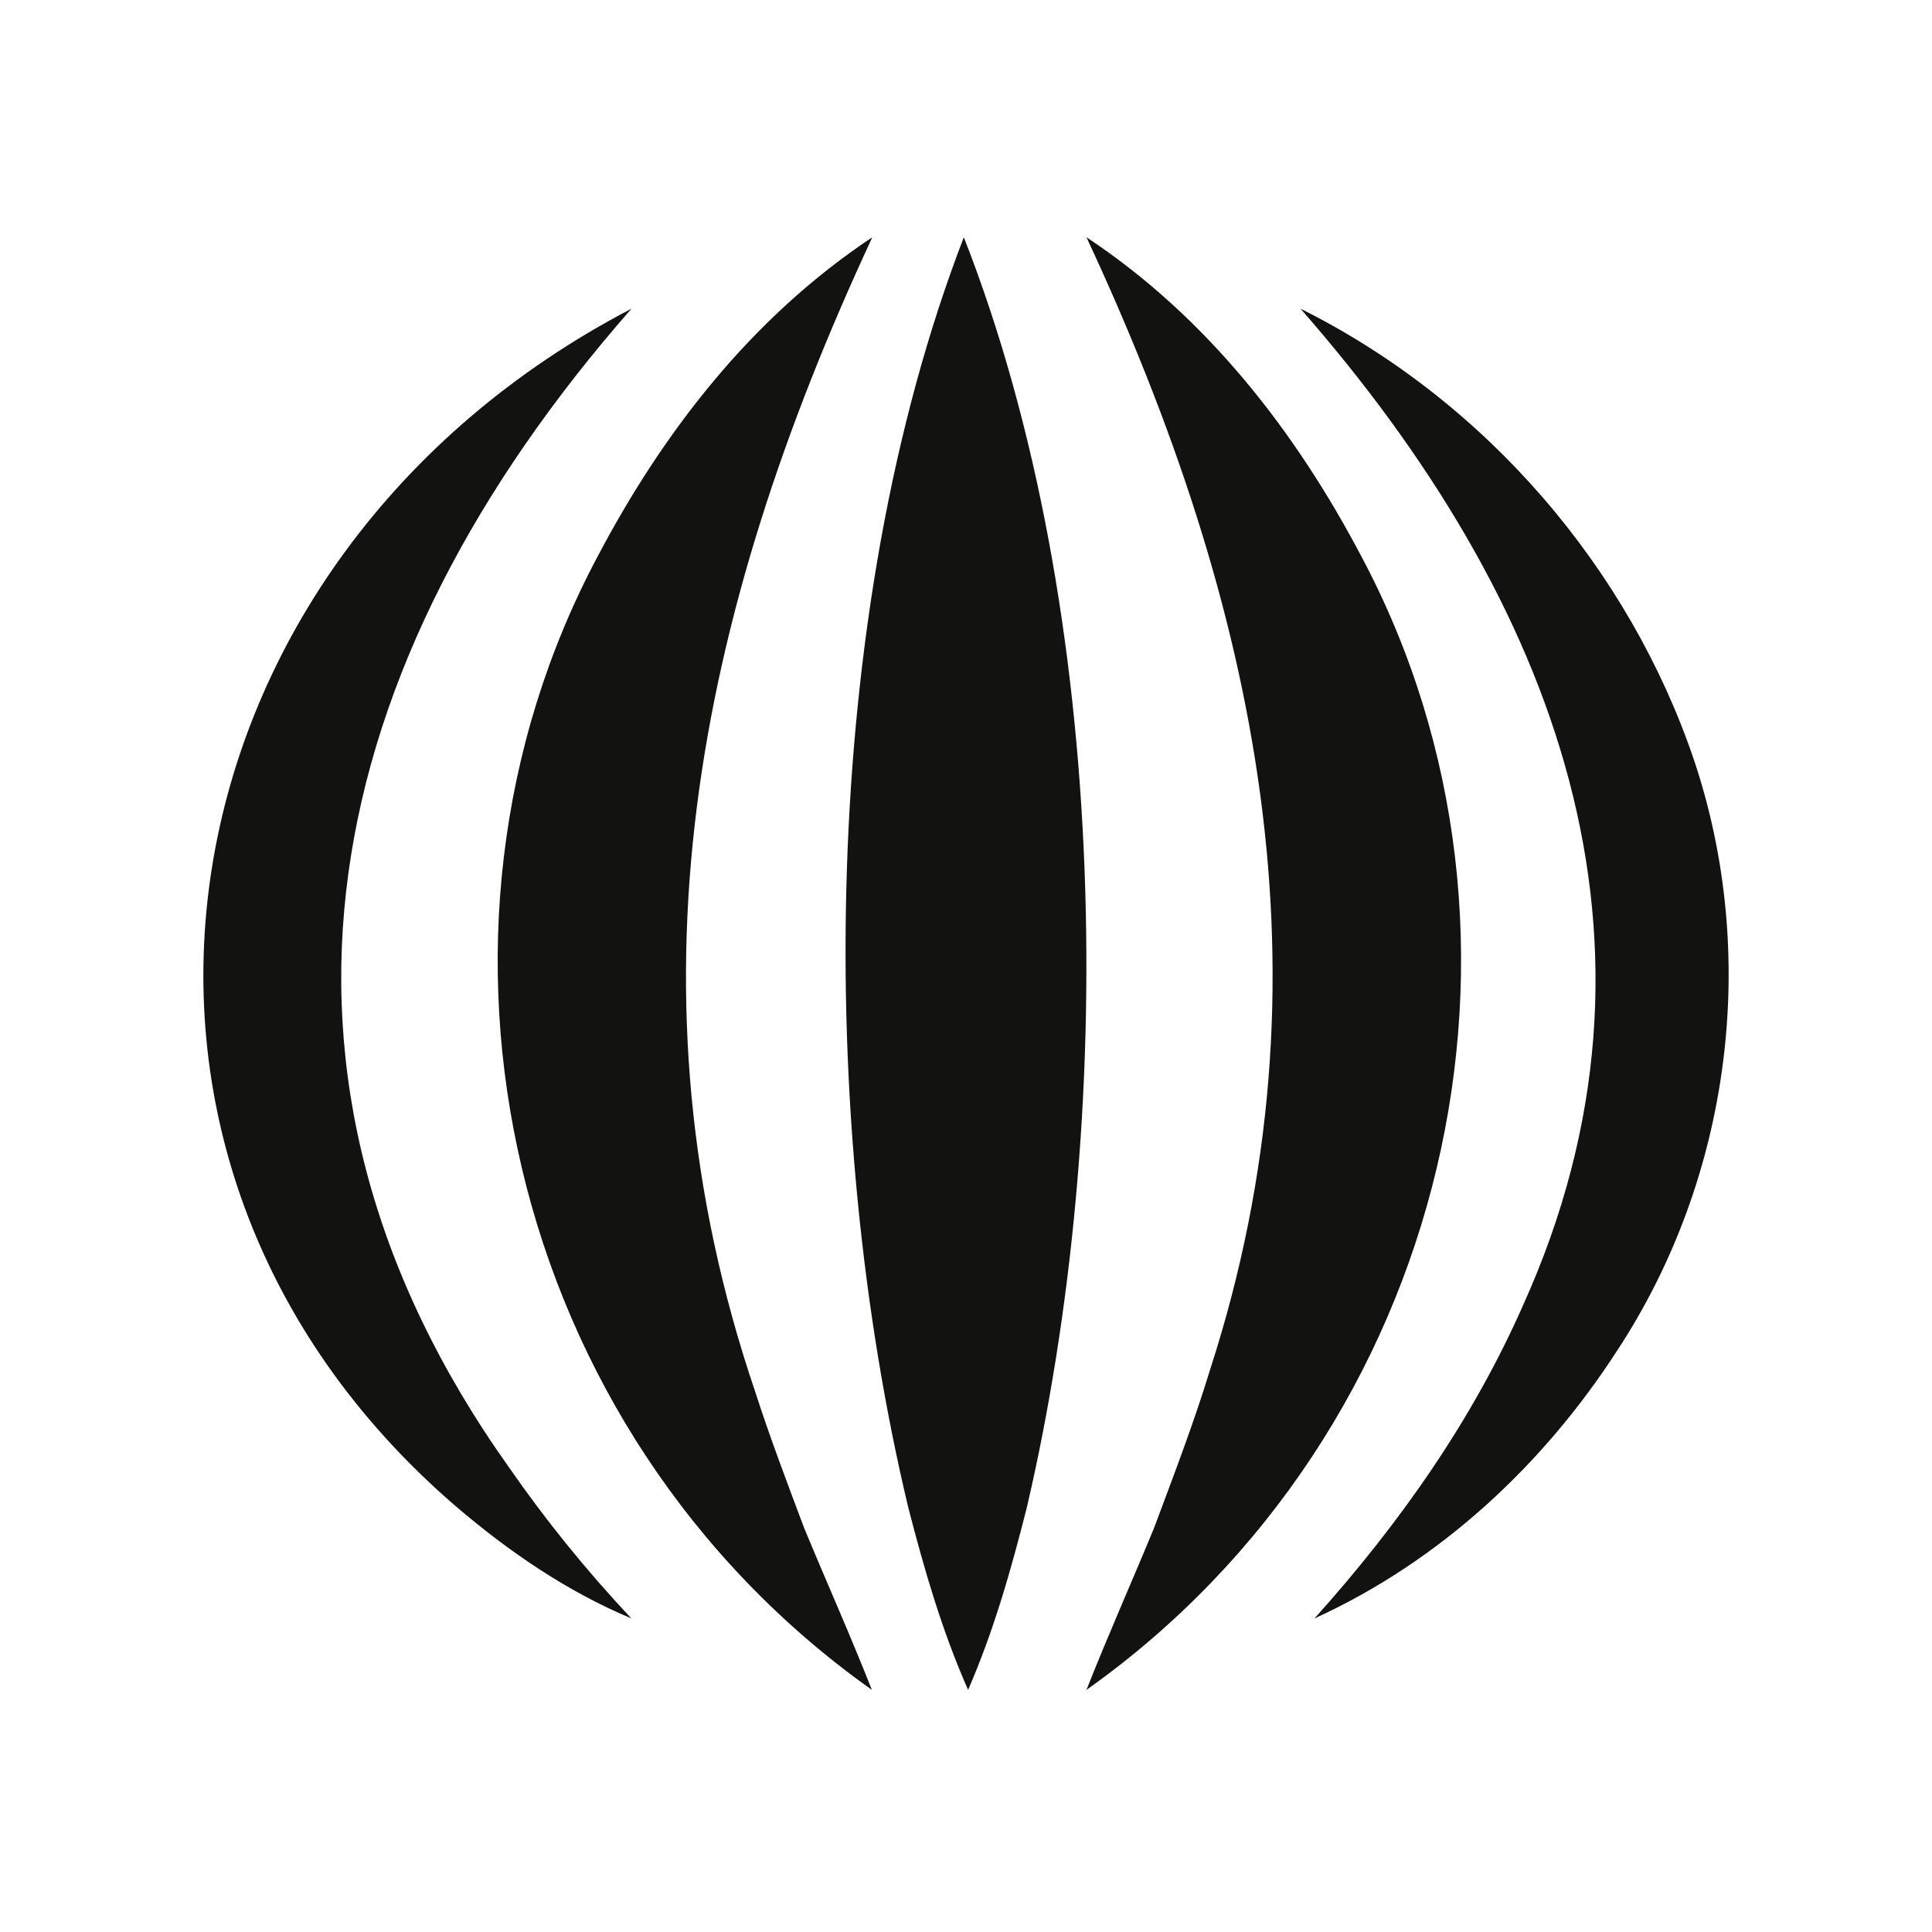 <?xml version="1.0" encoding="UTF-8"?>
<svg xmlns="http://www.w3.org/2000/svg" width="57" height="57" viewBox="0 0 57 57" fill="none">
  <path d="M28.436 7C32.785 18.078 32.963 33.058 30.29 44.495C29.829 46.31 29.328 48.095 28.562 49.857C27.787 48.103 27.274 46.318 26.803 44.502C24.065 33.077 24.152 18.105 28.436 7Z" fill="#121211"></path>
  <path d="M32.054 7C35.636 9.37 38.245 12.772 40.161 16.409C46.129 27.602 42.83 42.214 32.054 49.857C32.701 48.216 33.39 46.68 34.05 45.075C34.617 43.558 35.238 41.937 35.704 40.401C39.434 28.865 37.137 17.901 32.054 7Z" fill="#121211"></path>
  <path d="M38.369 9.107C43.889 11.86 48.066 16.805 49.969 22.395C51.91 28.152 51.086 34.709 47.712 39.846C45.553 43.183 42.521 46.044 38.781 47.749C41.318 44.926 43.456 41.865 44.935 38.509C49.759 27.823 45.928 17.736 38.369 9.107Z" fill="#121211"></path>
  <path d="M25.736 7C20.538 18.174 18.281 29.293 22.283 41.066C22.698 42.361 23.243 43.799 23.724 45.078C24.388 46.684 25.077 48.216 25.723 49.857C14.934 42.205 11.671 27.602 17.634 16.413C19.549 12.777 22.157 9.376 25.736 7Z" fill="#121211"></path>
  <path d="M18.631 9.107C9.436 19.59 6.755 31.674 15.013 43.286C16.077 44.822 17.273 46.306 18.627 47.749C16.707 46.944 15 45.765 13.459 44.45C1.412 34.087 4.545 16.447 18.631 9.107Z" fill="#121211"></path>
</svg>
